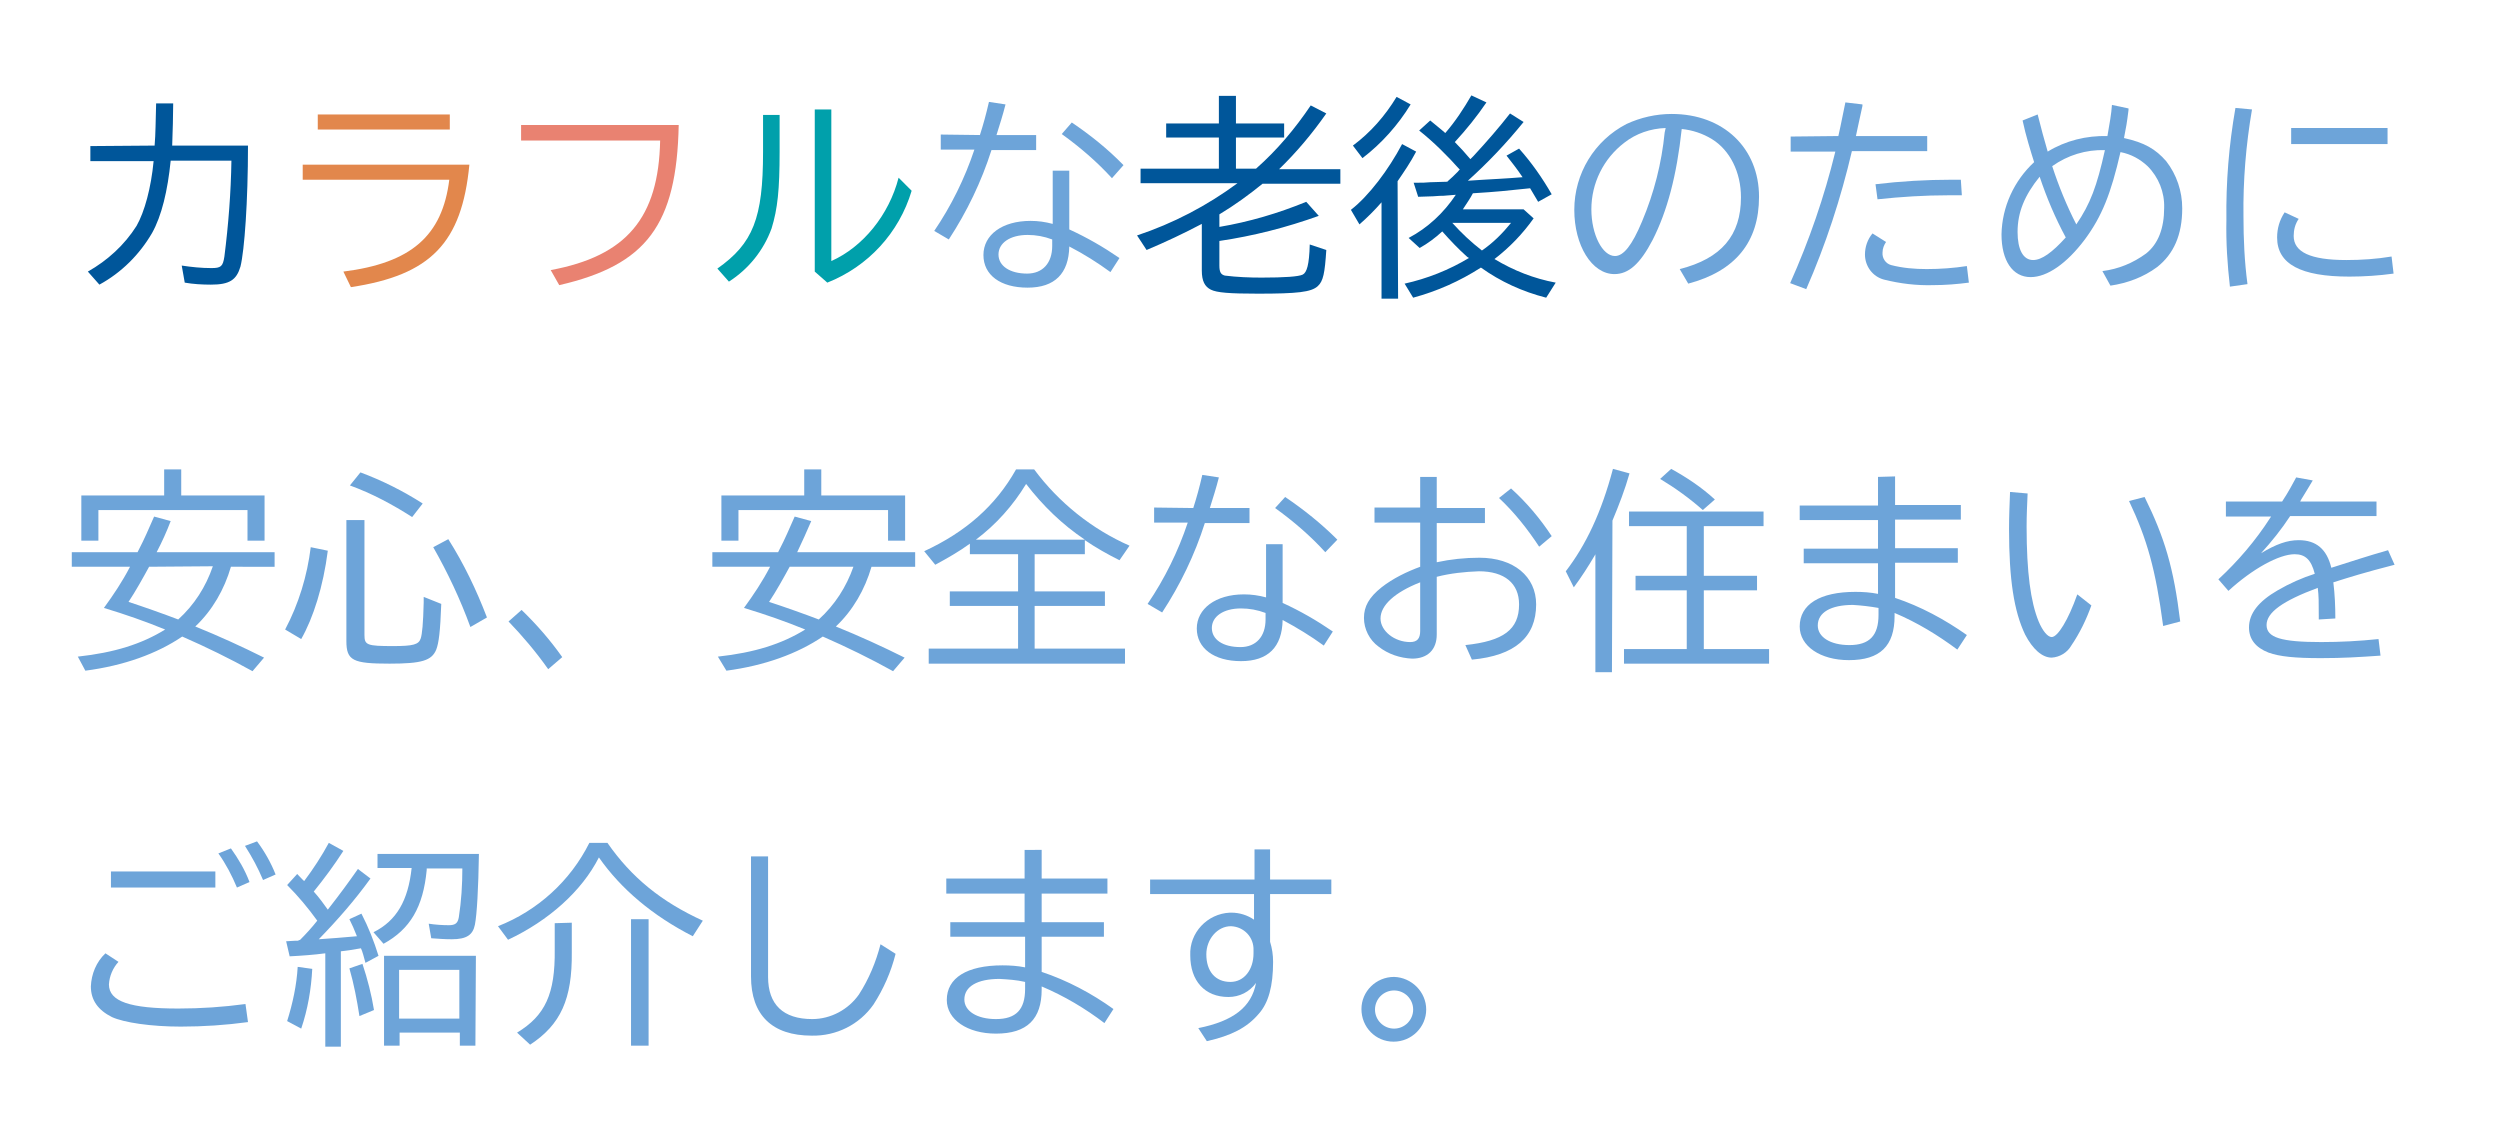 <?xml version="1.0" encoding="utf-8"?>
<!-- Generator: Adobe Illustrator 26.0.3, SVG Export Plug-In . SVG Version: 6.00 Build 0)  -->
<svg version="1.1" id="bc8aaab3-8d55-45c0-a9e3-a5890da3bfef"
	 xmlns="http://www.w3.org/2000/svg" xmlns:xlink="http://www.w3.org/1999/xlink" x="0px" y="0px" viewBox="0 0 498 227.5"
	 style="enable-background:new 0 0 498 227.5;" xml:space="preserve">
<style type="text/css">
	.st0{fill:#00569A;}
	.st1{fill:#E2874C;}
	.st2{fill:#E98271;}
	.st3{fill:#00A0AB;}
	.st4{fill:#6DA4D9;}
</style>
<path class="st0" d="M30.8,29c0.2-2.3,0.2-5,0.3-8.4h3.4c0,2.5-0.1,5.3-0.2,8.4h15.1c0,11.1-0.7,20.9-1.5,24.1
	c-0.8,2.7-2.2,3.6-5.9,3.6c-1.7,0-3.5-0.1-5.2-0.4l-0.6-3.4c2,0.3,3.9,0.5,5.9,0.5c1.9,0,2.3-0.3,2.6-2.3c0.8-6.3,1.3-12.7,1.4-19.1
	H34c-0.6,6-1.8,11-3.7,14.4c-2.5,4.3-6.1,7.9-10.5,10.3l-2.3-2.6c3.9-2.2,7.3-5.3,9.7-9.1c1.6-2.8,2.9-7.6,3.4-12.9H18v-3L30.8,29
	L30.8,29z"/>
<path class="st1" d="M93.5,32.8c-1.5,15.6-7.7,22-23.6,24.4l-1.5-3.1c13.5-1.7,19.7-7.1,21.1-18.3H60.3v-3L93.5,32.8z M89.6,22.8v3
	H63.3v-3H89.6z"/>
<path class="st2" d="M135.2,24.9c-0.4,19.9-6.4,27.9-23.8,31.9l-1.7-3c15.1-2.8,21.5-10.4,21.8-25.8h-27.7v-3.1H135.2z"/>
<path class="st3" d="M155.3,22.9v7.3c0,7.6-0.4,11.4-1.6,15.3c-1.6,4.4-4.6,8.1-8.5,10.6l-2.3-2.6c7.1-5,9.1-10,9.1-23.2v-7.4H155.3
	z M165.6,21.8V52c6.3-2.8,11.5-9.2,13.4-16.6l2.6,2.6c-2.5,8.4-8.7,15.1-16.8,18.3l-2.5-2.2V21.8H165.6z"/>
<path class="st4" d="M195.2,26.9c0.7-2.2,1.2-4,1.8-6.6l3.3,0.5c-0.5,2-1.2,4.2-1.8,6.1h7.9v3h-8.9c-2,6.3-4.9,12.3-8.5,17.8
	l-2.9-1.7c3.4-5,6.1-10.5,8-16.2h-6.7v-3L195.2,26.9z M213,34v11.7c3.5,1.6,6.8,3.5,10,5.7l-1.8,2.8c-2.6-1.9-5.3-3.6-8.2-5.1
	c-0.1,5.4-2.9,8.2-8.3,8.2s-8.8-2.5-8.8-6.5s3.7-6.8,9.4-6.8c1.5,0,2.9,0.2,4.4,0.6V34H213z M209.6,47.7c-1.6-0.6-3.2-0.9-4.9-0.9
	c-3.5,0-5.8,1.6-5.8,3.9s2.3,3.8,5.7,3.8c3.1,0,5-2.1,5-5.5V47.7z M221.5,35.5c-3-3.3-6.4-6.2-10-8.8l2-2.3
	c3.7,2.5,7.2,5.3,10.3,8.5L221.5,35.5z"/>
<path class="st0" d="M250.2,33.6c4.2-3.7,7.8-8,10.9-12.6l3.1,1.6c-2.8,4-5.9,7.7-9.4,11.1H267v2.9h-15.5c-2.7,2.2-5.6,4.3-8.6,6.1
	v2.5c5.9-1,11.7-2.7,17.3-5l2.5,2.8c-6.4,2.3-13,4-19.8,5v4.9c0,1.3,0.3,1.8,1.1,2c2.4,0.3,4.9,0.4,7.3,0.4c4.6,0,7.4-0.2,8.2-0.6
	s1.3-1.9,1.4-6l3.3,1.1c-0.3,4.6-0.6,6.2-1.7,7.2c-1.3,1.2-4.1,1.5-11.9,1.5c-5.7,0-8.2-0.2-9.4-0.8s-1.8-1.7-1.8-3.8v-9.3
	c-3.6,1.9-7.2,3.6-11,5.2l-1.9-2.9c7.2-2.4,13.9-5.9,20-10.4h-19.3v-2.9h15.6v-6.2h-10.5v-2.8h10.5v-5.5h3.4v5.5h9.6v2.8h-9.6v6.2
	H250.2z"/>
<path class="st0" d="M278.5,59.5h-3.3V40.3c-1.4,1.6-2.8,3-4.4,4.4l-1.7-2.9c3.6-2.8,7.5-8,10.2-13.1l2.8,1.5
	c-1.1,2.1-2.4,4-3.7,5.9L278.5,59.5z M269.5,29c3.5-2.6,6.4-5.9,8.7-9.7l2.8,1.5c-2.5,4.1-5.8,7.8-9.6,10.7L269.5,29z M280.6,47.4
	c3.8-2,7-5,9.4-8.6l-2.5,0.2c-0.2,0-1.1,0-2,0.1l-3,0.1l-0.9-2.8c1.8,0,2.3,0,3.3-0.1l3.4-0.1l0.2-0.2c0.6-0.5,1.1-1,1.9-1.8
	c0.1-0.1,0.2-0.3,0.4-0.4c-2.5-2.8-5.2-5.5-8.1-7.8l2.2-2c1.3,1.1,2,1.6,3,2.5c2-2.3,3.7-4.9,5.2-7.5l3,1.4c-1.9,2.8-4,5.4-6.3,7.9
	c1.1,1.1,2,2.1,3.1,3.4l0.6-0.6c2.6-2.8,5.2-5.8,7.3-8.5l2.7,1.7c-3.4,4.2-7.1,8.1-11.1,11.7l3.1-0.2c1.5-0.1,4.1-0.2,7.8-0.5
	c-1.2-1.8-2.2-3-3.2-4.3l2.5-1.4c2.5,2.8,4.6,5.8,6.5,9.1l-2.7,1.5c-0.7-1.2-1.3-2.2-1.6-2.7c-4.8,0.5-6.5,0.7-11.4,1
	c-0.5,1-1.3,2.1-2,3.2h12.1l2,1.8c-2.2,3.1-4.8,5.8-7.8,8.1c3.8,2.3,7.9,3.9,12.2,4.7l-1.9,3c-4.7-1.2-9.1-3.2-13-6
	c-4.2,2.7-8.7,4.7-13.5,6l-1.7-2.8c4.5-1,8.8-2.7,12.8-5.1l-0.1-0.1l-0.2-0.1c-1.8-1.6-3.4-3.3-5-5.1c-1.4,1.3-2.9,2.4-4.5,3.3
	L280.6,47.4z M289.3,44.4c1.8,2,3.7,3.8,5.9,5.5c2.2-1.5,4.1-3.4,5.8-5.5H289.3z"/>
<path class="st4" d="M334.6,53.6c8.3-2.1,12.2-6.7,12.2-14.3c0-5-2.2-9.4-5.8-11.6c-1.8-1.1-3.9-1.8-6-2c-1,9.3-2.9,16.4-5.8,22.1
	c-2.5,4.8-4.8,6.8-7.6,6.8c-4.5,0-8-5.7-8-12.8c0-7.2,4-13.8,10.4-17.1c2.8-1.3,5.9-2,9-2c10.3,0,17.4,6.8,17.4,16.5
	c0,9-4.7,14.8-14.1,17.3L334.6,53.6z M331.8,25.5c-3,0.1-5.9,1.1-8.2,2.9c-4.2,3.2-6.6,8.1-6.6,13.3c0,5,2.2,9.3,4.7,9.3
	c1.7,0,3.4-2.1,5.4-6.9c2.4-5.7,3.9-11.6,4.5-17.7L331.8,25.5z"/>
<path class="st4" d="M366.2,27.1c0.6-2.6,0.9-4.4,1.4-6.7l3.4,0.4v0.3c-0.6,2.8-1,4.5-1.3,6h14.2v3h-15c-2.2,9.4-5.2,18.6-9.1,27.5
	l-3.2-1.2c3.8-8.5,6.8-17.2,9-26.2h-8.9v-3L366.2,27.1z M392.2,56.3c-2.3,0.3-4.7,0.5-7.1,0.5c-3.3,0.1-6.6-0.3-9.8-1.1
	c-2.3-0.6-3.8-2.7-3.8-5c0-1.5,0.5-3,1.5-4.2l2.7,1.7c-0.4,0.6-0.7,1.3-0.7,2.1c-0.1,1.1,0.6,2.2,1.7,2.5c2.3,0.6,4.7,0.8,7.1,0.8
	c2.7,0,5.4-0.2,8-0.6L392.2,56.3z M373.6,36.7c5-0.6,10.1-0.9,15.2-0.9h1.8l0.2,3.1h-2.7c-4.7,0-9.4,0.3-14.1,0.8L373.6,36.7z"/>
<path class="st4" d="M405.9,22.8c0.6,2.4,1.4,5.4,2,7.4c3.6-2.2,7.7-3.2,11.9-3.1c0.4-2.3,0.8-4.5,0.9-6.2l3.3,0.7v0.3
	c-0.3,2.5-0.5,3.6-0.9,5.6c4.1,0.9,6.3,2.2,8.4,4.6c2.1,2.7,3.2,6,3.2,9.4c0,5.3-1.7,9.1-5,11.7c-2.7,2-5.9,3.2-9.3,3.7l-1.6-2.9
	c3.2-0.4,6.1-1.6,8.7-3.5c2.4-1.9,3.6-5,3.6-9.1c0.1-3.1-1.1-6.1-3.3-8.3c-1.5-1.4-3.3-2.4-5.4-2.8c-1.9,8.3-3.7,12.8-7.1,17.4
	c-3.6,4.8-7.5,7.5-10.8,7.5c-3.6,0-5.8-3.3-5.8-8.5c0.1-5.5,2.5-10.7,6.5-14.4c-0.6-1.9-1.7-5.4-2.3-8.3L405.9,22.8z M401.9,46.2
	c0,3.5,1.1,5.6,3.1,5.6c1.7,0,3.8-1.5,6.5-4.5c-2.1-3.9-3.8-7.9-5.2-12.1C403.3,38.9,401.9,42.3,401.9,46.2z M408.8,33.1
	c1.3,4,2.9,7.9,4.8,11.6c2.8-4.1,4.1-7.6,5.7-14.8C415.5,29.8,411.9,30.9,408.8,33.1z"/>
<path class="st4" d="M444.2,57.1c-0.5-4.4-0.8-8.8-0.7-13.3c-0.1-7.5,0.5-14.9,1.8-22.3l3.3,0.3c-1.2,7-1.8,14.2-1.7,21.3
	c0,4.5,0.2,9,0.8,13.5L444.2,57.1z M476.8,54.5c-2.9,0.4-5.9,0.6-8.8,0.6c-9.7,0-14.4-2.5-14.4-7.8c0-1.8,0.5-3.5,1.5-5l2.8,1.3
	c-0.7,1-1,2.2-1,3.4c0,3.2,3.3,4.8,10.5,4.8c3,0,6-0.2,9-0.7L476.8,54.5z M475.6,25.5v3.2h-19.2v-3.2H475.6z"/>
<path class="st4" d="M15.5,130.8c7.3-0.8,12.7-2.5,17.4-5.4c-3.9-1.6-7.9-3-12.2-4.3c1.9-2.6,3.7-5.3,5.2-8.2H14.3V110h13.1l0.2-0.4
	c1.2-2.3,2-4.2,3.1-6.7l3.3,0.9c-0.8,2.1-1.7,4.1-2.8,6.2h23.5v2.9H46c-1.3,4.5-3.7,8.7-7.1,11.9c4.7,1.9,9.3,4,13.7,6.2l-2.3,2.7
	c-4.5-2.5-9.2-4.8-14-6.9c-5,3.4-11.6,5.8-19.3,6.8L15.5,130.8z M52.7,98.7v9h-3.4v-6.1H19.6v6.1h-3.4v-9h16.5v-5.2h3.4v5.2H52.7z
	 M29.7,112.9c-1.2,2.2-2.7,4.9-4.1,7c2.8,0.9,7.3,2.5,9.9,3.5c3.2-2.9,5.5-6.5,6.9-10.6L29.7,112.9z"/>
<path class="st4" d="M56.8,125.4c2.7-5.1,4.4-10.7,5.1-16.4l3.4,0.7c-0.9,7.1-2.9,13.4-5.3,17.6L56.8,125.4z M72.6,103.5v23
	c0,2,0.5,2.2,5.7,2.2c4,0,5.1-0.3,5.5-1.5c0.3-0.9,0.5-3,0.6-7.2v-1.1l3.5,1.4c-0.2,5.6-0.5,7.8-1,9.1c-0.9,2.2-2.9,2.8-9.3,2.8
	c-7.3,0-8.6-0.6-8.6-4.5v-24.1h3.6V103.5z M82.1,103c-3.9-2.5-8-4.7-12.4-6.3l2.1-2.6c4.3,1.6,8.5,3.7,12.4,6.2L82.1,103z
	 M93.7,124.9c-2-5.5-4.5-10.8-7.4-15.9l3-1.6c3.1,4.9,5.6,10.1,7.7,15.6L93.7,124.9z"/>
<path class="st4" d="M109.2,133.3c-2.4-3.4-5.1-6.6-7.9-9.5l2.6-2.3c3,2.9,5.7,6,8.1,9.4L109.2,133.3z"/>
<path class="st4" d="M143,130.8c7.3-0.8,12.7-2.5,17.4-5.4c-3.9-1.6-7.9-3-12.2-4.3c1.9-2.6,3.7-5.3,5.2-8.2h-11.5V110H155l0.2-0.4
	c1.2-2.3,2-4.2,3.1-6.7l3.3,0.9c-0.9,2.1-1.8,4.1-2.8,6.2h23.5v2.9h-8.7c-1.3,4.5-3.7,8.7-7.1,11.9c4.7,1.9,9.3,4,13.7,6.2l-2.3,2.7
	c-4.5-2.5-9.2-4.8-14-6.9c-5,3.4-11.6,5.8-19.2,6.8L143,130.8z M180.3,98.7v9h-3.4v-6.1h-29.8v6.1h-3.4v-9h16.5v-5.2h3.4v5.2H180.3z
	 M157.3,112.9c-1.2,2.2-2.7,4.9-4.1,7c2.8,0.9,7.3,2.5,9.9,3.5c3.2-2.9,5.5-6.5,6.9-10.5H157.3z"/>
<path class="st4" d="M206.1,117.8h14v2.9h-14v8.5h18v3H185v-3h17.8v-8.5h-13.6v-2.9h13.6v-7.4h-9.6v-2.1c-2.2,1.6-4.5,2.9-6.9,4.2
	l-2.2-2.7c8.2-3.8,14.2-9,18.3-16.3h3.6c4.9,6.6,11.5,11.9,19,15.2l-2,2.9c-2.4-1.2-4.7-2.5-6.9-4v2.8h-10L206.1,117.8L206.1,117.8z
	 M216.1,107.5c-4.5-3-8.4-6.8-11.7-11.1c-2.6,4.3-6,8.1-10,11.1H216.1z"/>
<path class="st4" d="M237.7,101.2c0.7-2.2,1.2-4,1.8-6.6l3.3,0.5c-0.5,2-1.2,4.2-1.8,6.1h7.9v3H240c-2,6.3-4.9,12.3-8.5,17.8
	l-2.9-1.7c3.4-5,6.1-10.5,8-16.2h-6.7v-3L237.7,101.2L237.7,101.2z M255.5,108.4v11.7c3.5,1.6,6.8,3.5,10,5.7l-1.8,2.8
	c-2.6-1.9-5.4-3.6-8.2-5.1c-0.1,5.4-2.9,8.2-8.3,8.2s-8.8-2.6-8.8-6.5s3.7-6.8,9.4-6.8c1.5,0,2.9,0.2,4.4,0.6v-10.6
	C252.2,108.4,255.5,108.4,255.5,108.4z M252.1,122.1c-1.6-0.6-3.2-0.9-4.9-0.9c-3.5,0-5.8,1.6-5.8,3.9s2.2,3.8,5.7,3.8
	c3.1,0,5-2.1,5-5.5V122.1z M264,110c-3-3.3-6.4-6.2-10-8.8l2-2.2c3.7,2.5,7.2,5.3,10.4,8.5L264,110z"/>
<path class="st4" d="M286.2,95v6.2h9.6v3h-9.6v7.8c2.8-0.6,5.6-0.9,8.5-0.9c6.8,0,11.3,3.7,11.3,9.3c0,6.5-4.2,10.2-12.8,11
	l-1.3-2.9c7.6-0.8,10.7-3.1,10.7-8.1c0-4.2-2.9-6.6-8-6.6c-2.8,0.1-5.7,0.4-8.4,1.1v11.5c0,3-1.8,4.8-4.9,4.8
	c-2.4-0.1-4.8-0.9-6.7-2.4c-1.8-1.3-2.9-3.5-2.9-5.7c0-2.3,1-4.1,3.5-6.1c2.3-1.8,5-3.1,7.7-4.1v-8.8h-9.1v-3h9.1V95H286.2z
	 M282.9,116c-5.1,2-7.9,4.6-7.9,7.2c0,2.5,2.8,4.7,5.9,4.7c1.4,0,2-0.7,2-2.2V116z M306.6,108.9c-2.3-3.5-4.9-6.8-8-9.7l2.4-1.9
	c3.1,2.8,5.8,6,8.1,9.5L306.6,108.9z"/>
<path class="st4" d="M321.1,133.9h-3.3v-23.5l-0.1,0.2c-1.3,2.2-2.7,4.4-4.2,6.4l-1.6-3.2c4-5.2,7.1-11.7,9.4-20.4l3.3,0.9
	c-0.9,3.2-2.1,6.3-3.4,9.4L321.1,133.9L321.1,133.9z M339.4,114.7H350v2.9h-10.6v11.7h13v2.9h-28.9v-2.9H336v-11.7h-10.2v-2.9H336
	v-9.9h-11.5v-2.9h26.8v2.9h-11.9V114.7z M339.2,101.6c-2.6-2.3-5.5-4.4-8.5-6.2l2.2-2c3.1,1.7,6.1,3.7,8.7,6.1L339.2,101.6z"/>
<path class="st4" d="M377.5,94.9v5.7h13.1v2.9h-13.1v5.7H390v2.9h-12.5v7c5.1,1.7,9.9,4.3,14.3,7.4l-1.9,2.9
	c-3.9-2.9-8-5.4-12.5-7.3v0.6c0,6-2.9,8.8-9.1,8.8c-5.7,0-9.8-2.8-9.8-6.7c0-4.4,4-6.9,11.1-6.9c1.5,0,3,0.1,4.5,0.4v-6.1h-14.8
	v-2.9h14.8v-5.7h-15.6v-2.9h15.6V95L377.5,94.9L377.5,94.9z M374.2,121.1c-1.7-0.3-3.4-0.5-5.1-0.6c-4.4,0-7,1.5-7,4.1
	c0,2.3,2.5,3.9,6.3,3.9c4,0,5.8-1.9,5.8-6L374.2,121.1L374.2,121.1z"/>
<path class="st4" d="M416.6,120.6c-1,2.8-2.3,5.5-4,8c-0.8,1.4-2.3,2.3-3.9,2.4c-1.9,0-3.8-1.7-5.3-4.6c-2.2-4.6-3.2-10.9-3.2-21
	c0-2.6,0.1-4.7,0.2-7.4l3.5,0.3c-0.1,2.3-0.2,4.3-0.2,6.6c0,9.1,0.8,15,2.4,18.9c0.8,1.9,1.8,3.1,2.6,3.1c1.2,0,3.3-3.4,5.1-8.5
	L416.6,120.6z M430.9,124.7c-1.5-11.3-3.2-17.3-6.8-24.9l3.1-0.8c4,8.1,5.8,14.1,7.1,24.8L430.9,124.7z"/>
<path class="st4" d="M454.6,99.9c1.2-1.8,2.1-3.5,2.8-4.8l3.3,0.6c-0.8,1.4-1.1,1.8-2.3,3.8l-0.2,0.4h15.2v2.9h-17.2
	c-1.7,2.6-3.7,5.1-5.8,7.4c3-1.8,5.2-2.6,7.5-2.6c3.5,0,5.6,1.8,6.5,5.5c3.8-1.2,7.1-2.3,11.3-3.5l1.3,2.9
	c-6.2,1.6-8.7,2.4-12.2,3.5c0.3,2.4,0.4,4.8,0.4,7.2l-3.3,0.2v-0.6c0-3,0-4-0.2-5.7c-7,2.6-10.2,4.9-10.2,7.4s2.9,3.4,10.9,3.4
	c3.8,0,7.6-0.2,11.4-0.6l0.4,3.3c-4.3,0.3-7.5,0.5-11.9,0.5c-5.1,0-8.2-0.3-10.4-1.1c-2.6-1-3.9-2.7-3.9-5c0-2.8,1.9-5.2,5.7-7.4
	c2.4-1.4,4.9-2.5,7.4-3.3c-0.7-2.8-1.9-3.9-4-3.9c-3.1,0-8.4,2.9-13.2,7.3l-2-2.3c3.9-3.6,7.4-7.7,10.3-12.2l0.2-0.3h-9v-3
	C443.4,99.9,454.6,99.9,454.6,99.9z"/>
<path class="st4" d="M49.4,203.6c-4.4,0.6-8.9,0.9-13.4,0.9c-5.9,0-11.3-0.8-13.7-1.9c-2.8-1.4-4.2-3.4-4.2-6.1
	c0.1-2.5,1.1-4.9,2.9-6.6l2.6,1.7c-1.1,1.2-1.8,2.8-1.9,4.5c0,3.4,4.2,4.8,13.8,4.8c4.5,0,9-0.3,13.4-0.9L49.4,203.6z M42.9,173.6
	v3.2H22.1v-3.2H42.9z M47.2,176.8c-1-2.4-2.2-4.7-3.7-6.8l2.5-1c1.5,2.1,2.8,4.3,3.7,6.7L47.2,176.8z M52.4,175.3
	c-1-2.4-2.2-4.6-3.6-6.8l2.4-0.9c1.5,2,2.8,4.3,3.7,6.6L52.4,175.3z"/>
<path class="st4" d="M59.8,187.2c1.1-1.1,2.3-2.4,3.4-3.8c-1.8-2.5-3.8-4.9-6-7.1l2-2.2c1,1,1.1,1.2,1.4,1.4c1.8-2.4,3.5-5,4.9-7.6
	l2.9,1.6c-1.8,2.8-3.8,5.5-5.9,8.1c1,1.1,2.1,2.6,2.8,3.6c2.5-3.2,4.1-5.4,6-8.1l2.5,1.9c-3.1,4.3-6.6,8.3-10.3,12.1
	c2.9-0.2,4.2-0.3,7.6-0.6c-0.6-1.5-0.9-2.2-1.5-3.4L72,182c1.4,2.7,2.5,5.5,3.4,8.4l-2.6,1.4c-0.3-1.1-0.6-2.3-0.9-2.9
	c-1.1,0.2-3,0.5-4,0.6v19h-3.1v-18.6c-2.2,0.3-5,0.5-7.1,0.6l-0.7-3l1.7-0.1h0.6L59.8,187.2z M57.2,203.4c1.1-3.5,1.9-7.2,2.1-10.8
	l2.9,0.4c-0.2,4-0.9,8.1-2.2,11.9L57.2,203.4z M71.6,202.4c-0.5-3.2-1.1-6.4-2-9.5l2.6-0.9c1,3,1.8,6.1,2.3,9.2L71.6,202.4z
	 M85,173.1v0.2c-0.7,7.4-3.3,11.8-8.6,14.7l-2-2.3c4.6-2.3,6.9-6.3,7.6-12.8h-6.8v-2.8h20.2c-0.1,6.8-0.4,12.1-0.8,14.1
	s-1.6,2.9-4.6,2.9c-1.4,0-2.7-0.1-4.1-0.2l-0.5-2.9c1.3,0.2,2.7,0.3,4,0.3s1.8-0.4,2-1.6c0.5-3.2,0.7-6.5,0.7-9.7H85V173.1z
	 M94.7,208.3h-3.1v-2.6h-12v2.6h-3.1v-17.9h18.3L94.7,208.3z M79.5,202.9h12v-9.7h-12V202.9z"/>
<path class="st4" d="M99.2,184.5c7.9-3.1,14.4-9,18.2-16.6h3.6c4.8,6.9,10.7,11.7,19,15.5l-2,3.1c-8-4.1-14.3-9.4-18.7-15.7
	c-3.4,6.7-10,12.6-18.1,16.4L99.2,184.5z M113.9,183.8v5.9c0.1,9.3-2.2,14.4-8.3,18.4l-2.6-2.4c5.6-3.4,7.6-7.7,7.5-16.5v-5.3
	L113.9,183.8L113.9,183.8z M129.2,183.1v25.2h-3.5v-25.2H129.2z"/>
<path class="st4" d="M153,170.6v24c0,5.5,3,8.4,8.8,8.4c3.7,0,7.2-1.9,9.3-4.9c2-3.1,3.4-6.5,4.3-10l3,1.9c-0.9,3.6-2.4,7-4.4,10.1
	c-2.8,4-7.4,6.3-12.3,6.2c-7.9,0-12.1-4.1-12.1-11.8v-23.9H153z"/>
<path class="st4" d="M207.5,169.3v5.7h13.1v3h-13.1v5.7h12.4v2.9h-12.4v7c5.1,1.7,10,4.3,14.3,7.4l-1.8,2.8c-3.8-2.9-8-5.4-12.5-7.3
	v0.6c0,5.9-2.9,8.8-9.1,8.8c-5.7,0-9.8-2.8-9.8-6.7c0-4.4,4-6.9,11.1-6.9c1.5,0,3,0.1,4.5,0.4v-6.1h-14.9v-2.9h14.8V178h-15.6v-3
	h15.6v-5.7H207.5z M204.2,195.6c-1.7-0.4-3.4-0.5-5.1-0.6c-4.4,0-7,1.5-7,4.1c0,2.3,2.5,3.9,6.3,3.9c4,0,5.8-1.9,5.8-6V195.6z"/>
<path class="st4" d="M253,169.2v6h12.2v2.9H253v9.5c0.4,1.3,0.6,2.6,0.6,4c0,4.8-0.9,8.2-2.9,10.4c-2.3,2.7-5.4,4.3-10.3,5.4
	l-1.7-2.6c7-1.4,10.6-4.2,11.5-9c-1.3,1.8-3.3,2.8-5.5,2.8c-4.7,0-7.6-3.2-7.6-8.3c-0.2-4.5,3.4-8.3,7.9-8.5c0.1,0,0.2,0,0.3,0
	c1.6,0,3.2,0.5,4.5,1.4v-5.1h-20.7v-2.9h20.8v-6L253,169.2z M249.7,189.3c0.1-2.6-1.9-4.7-4.5-4.8l0,0c-2.7,0-4.9,2.6-4.9,5.6
	c0,3.4,1.8,5.5,4.8,5.5c2.7,0,4.6-2.4,4.6-5.7L249.7,189.3L249.7,189.3z"/>
<path class="st4" d="M284.1,201.1c0,3.5-2.9,6.4-6.5,6.4s-6.4-2.9-6.4-6.5c0-3.5,2.9-6.4,6.5-6.4l0,0
	C281.2,194.7,284.1,197.6,284.1,201.1z M273.9,201.1c0,2.1,1.7,3.8,3.8,3.8c2.1,0,3.8-1.7,3.8-3.8s-1.7-3.8-3.8-3.8l0,0
	C275.6,197.3,273.9,199,273.9,201.1L273.9,201.1z"/>
</svg>
